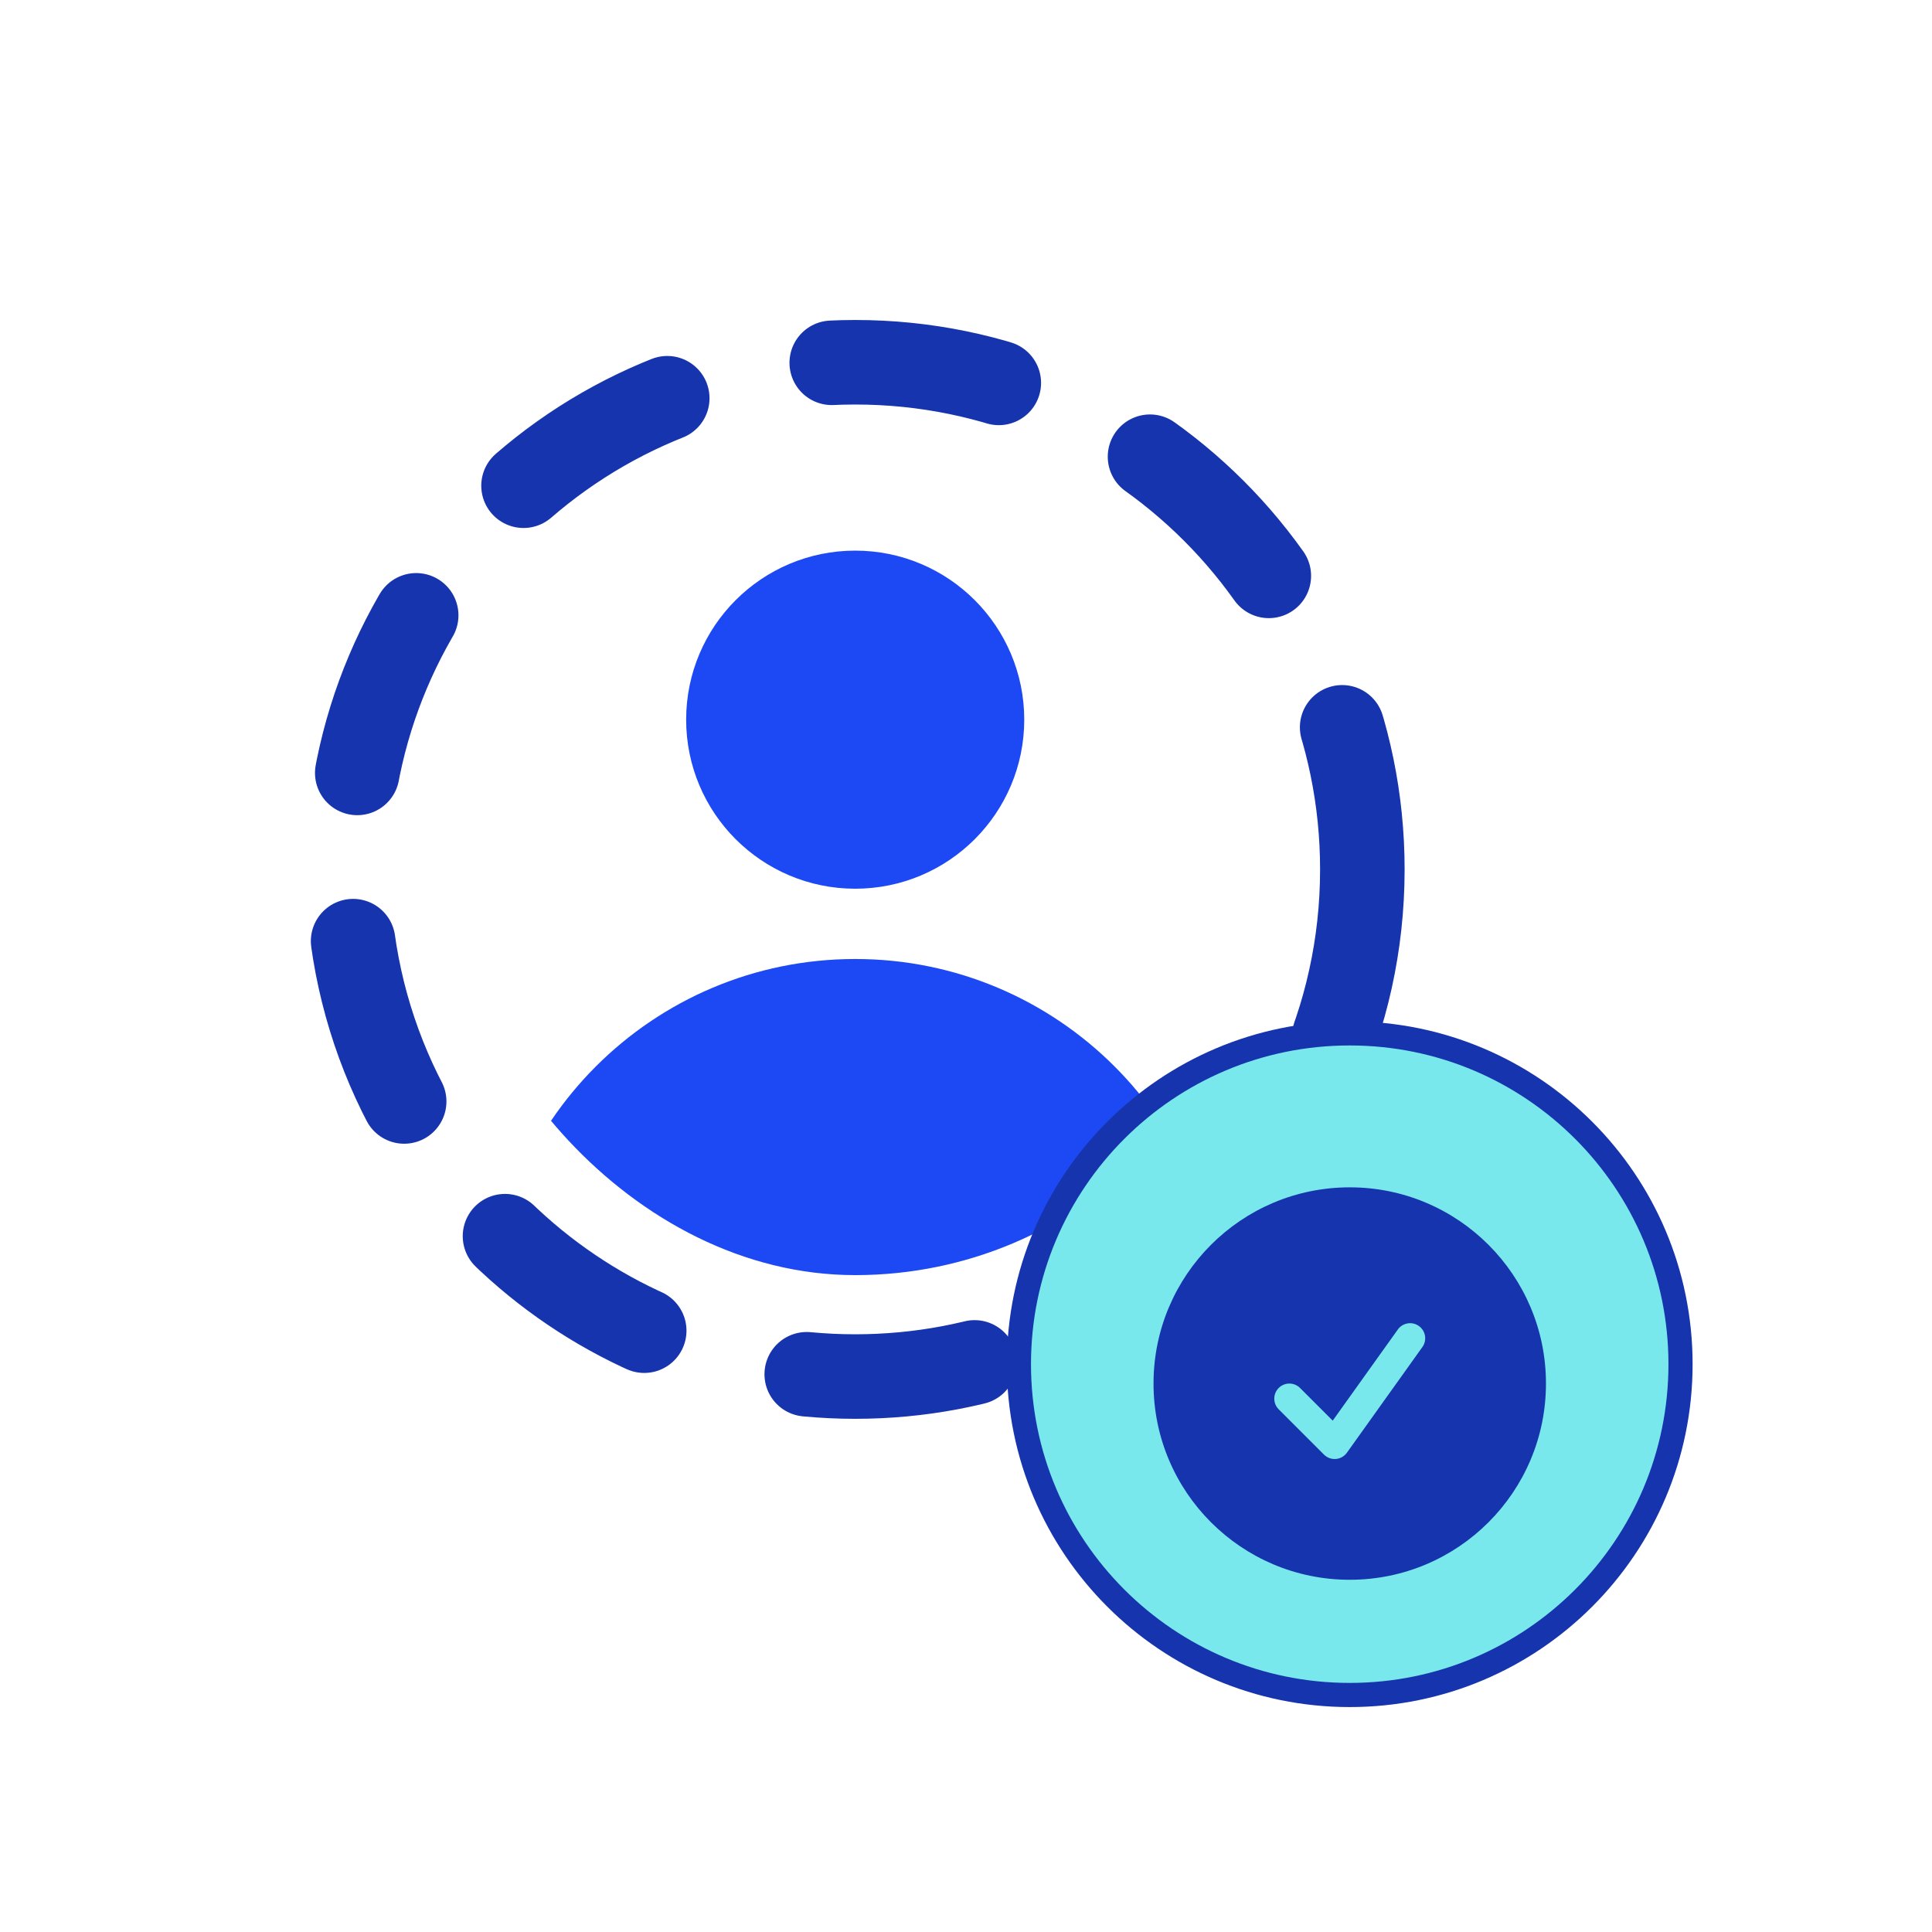 <svg width="80" height="80" viewBox="0 0 80 80" fill="none" xmlns="http://www.w3.org/2000/svg">
    <g clip-path="url(#clip0_4290_8583)">
        <path
            d="M50.6 54.898C50.6 59.41 48.631 63.464 45.506 66.246C42.823 68.634 39.287 70.085 35.412 70.085C31.537 70.085 28.002 68.634 25.318 66.246C22.193 63.464 20.225 59.41 20.225 54.898C20.225 46.51 27.024 39.71 35.412 39.71C43.8 39.71 50.6 46.51 50.6 54.898Z"
            fill="#1D49F4" />
        <path
            d="M41.012 29.8C41.012 32.893 38.505 35.4 35.412 35.4C32.319 35.4 29.812 32.893 29.812 29.8C29.812 26.707 32.319 24.2 35.412 24.2C38.505 24.2 41.012 26.707 41.012 29.8Z"
            fill="#1D49F4" stroke="#1D49F4" stroke-width="2.8" stroke-linecap="round" stroke-linejoin="round" />
    </g>
    <path
        d="M56.412 36C56.412 42.24 53.69 47.845 49.369 51.691C45.659 54.994 40.77 57 35.412 57C30.054 57 25.165 54.994 21.455 51.691C17.134 47.845 14.412 42.24 14.412 36C14.412 24.402 23.814 15 35.412 15C47.01 15 56.412 24.402 56.412 36Z"
        stroke="#1534AD" stroke-width="3.5" stroke-linecap="round" stroke-linejoin="round" stroke-dasharray="7 7" />
    <path
        d="M42.191 56.488C42.191 48.923 48.324 42.79 55.889 42.79C63.455 42.79 69.587 48.923 69.587 56.488C69.587 64.053 63.455 70.186 55.889 70.186C48.324 70.186 42.191 64.053 42.191 56.488Z"
        fill="#79E8EC" />
    <path
        d="M42.191 56.488C42.191 48.923 48.324 42.79 55.889 42.79C63.455 42.79 69.587 48.923 69.587 56.488C69.587 64.053 63.455 70.186 55.889 70.186C48.324 70.186 42.191 64.053 42.191 56.488Z"
        stroke="#1534AD" />
    <path fill-rule="evenodd" clip-rule="evenodd"
        d="M47.765 57.29C47.765 52.803 51.402 49.165 55.89 49.165C60.377 49.165 64.015 52.803 64.015 57.29C64.015 61.777 60.377 65.415 55.89 65.415C51.402 65.415 47.765 61.777 47.765 57.29ZM58.898 55.778C59.099 55.497 59.034 55.107 58.753 54.907C58.472 54.706 58.082 54.771 57.881 55.052L55.185 58.826L53.832 57.473C53.587 57.229 53.192 57.229 52.948 57.473C52.704 57.717 52.704 58.113 52.948 58.357L54.823 60.232C54.953 60.362 55.133 60.428 55.316 60.413C55.499 60.398 55.666 60.303 55.773 60.153L58.898 55.778Z"
        fill="#1534AD" />
    <defs>
        <clipPath id="clip0_4290_8583">
            <rect x="18.612" y="19.2" width="33.6" height="33.6" rx="16.8" fill="white" />
        </clipPath>
    </defs>
</svg>